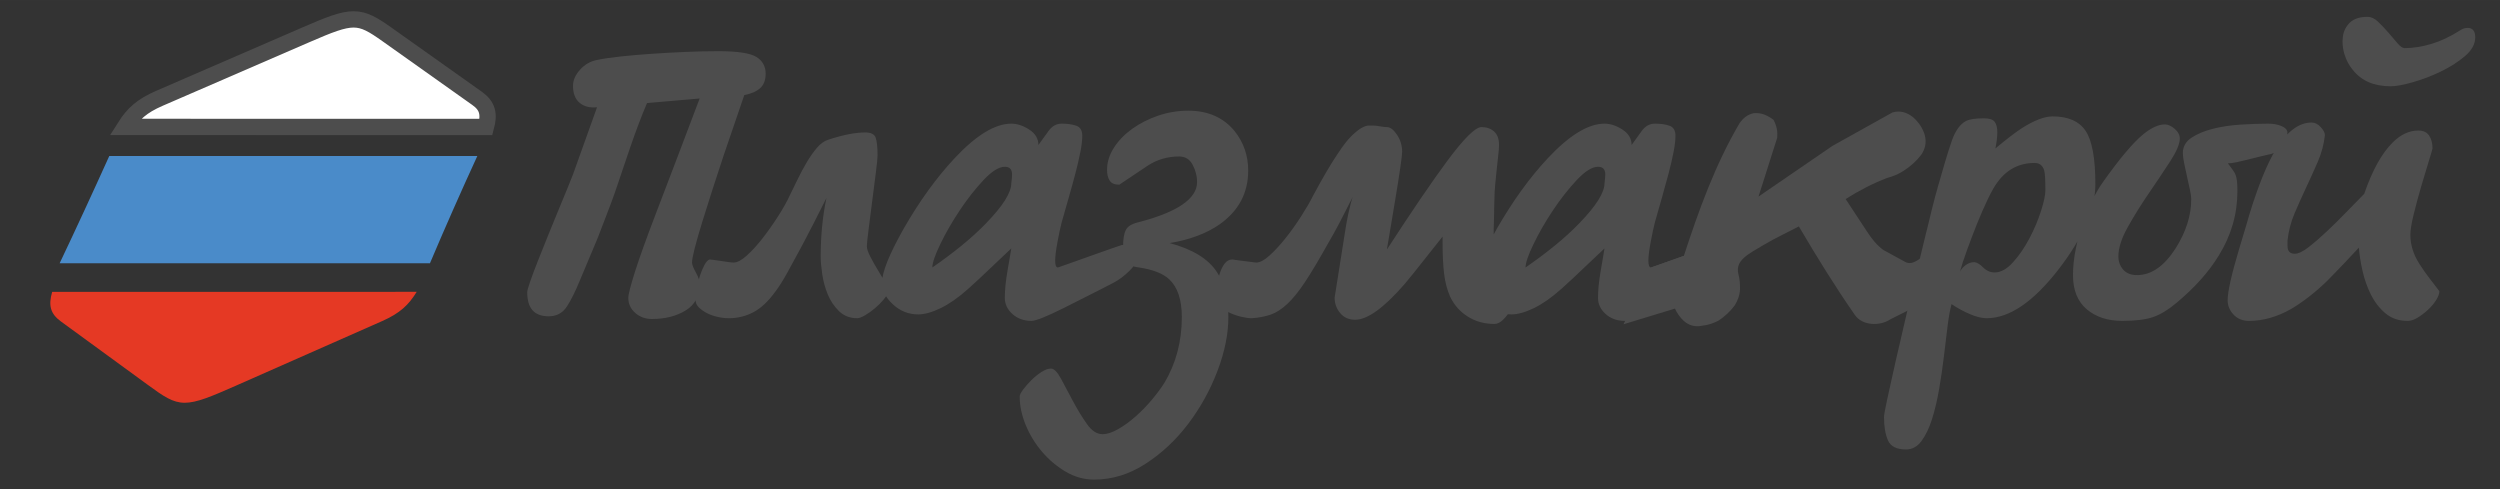 <?xml version="1.0" encoding="UTF-8"?> <svg xmlns="http://www.w3.org/2000/svg" xmlns:xlink="http://www.w3.org/1999/xlink" xml:space="preserve" width="460px" height="90px" version="1.1" shape-rendering="geometricPrecision" text-rendering="geometricPrecision" image-rendering="optimizeQuality" fill-rule="evenodd" clip-rule="evenodd" viewBox="0 0 4600000 899978"><rect x="0" y="0" width="4600000" height="899978" fill="#333333" stroke="none"/> <g id="Layer_x0020_1">  <path fill="white" stroke="#4D4D4D" stroke-width="30000.1" d="M877809 180969c19441,13783 22771,28878 16405,52642 -55417,0 -110823,0 -166169,0 -55335,0 -110670,0 -166005,0 -55417,0 -110740,-71 -166075,-71 -55346,0 -110752,-71 -166087,-71 14989,-23776 30933,-38492 63697,-52701l269930 -117000c42484,-18414 66839,-28087 87106,-28087 20351,0 36284,9792 62327,28276l164871 117012z"></path> <path fill="#4A8BC9" d="M878269 287079c-15118,32788 -29752,65374 -44220,98091 -14469,32717 -28772,65717 -42957,99272 -56870,0 -113729,0 -170516,0 -56788,0 -113575,0 -170280,0 -56787,0 -113658,0 -170362,0 -56705,0 -113505,0 -170209,0 15696,-33130 31181,-65989 46287,-98788 15095,-32775 30142,-65504 45036,-98575 56386,0 112771,0 169157,0 56386,0 112867,0 169253,0 56386,0 112854,0 169323,0 56468,0 112937,0 169488,0z"></path> <path fill="#E53924" d="M766726 536942c-14788,24201 -30815,39378 -63685,53894l-268879 118760c-46630,20610 -72744,31464 -94240,31464 -22099,0 -38752,-11645 -68114,-33071l-159698 -116516c-19878,-14515 -23137,-29905 -16122,-54460 55855,0 111792,0 167646,0 55855,0 111792,0 167717,0 55866,0 111709,0 167563,0 55855,0 111875,-71 167812,-71z"></path> <g id="_2883886797648"> <path fill="#4D4D4D" fill-rule="nonzero" d="M1287357 181193c-461,0 -5729,473 -15792,1406 -10063,933 -20929,1878 -32646,2811 -11692,933 -22570,1878 -32633,2811 -10063,933 -15319,1405 -15792,1405 -10287,24331 -20468,51119 -30543,80374 -10051,29245 -19524,57201 -28418,83871 -5149,14515 -10405,28665 -15803,42472 -5374,13807 -10641,27496 -15791,41067 -3732,8882 -8291,19760 -13689,32634 -5374,12874 -11811,28193 -19299,45981 -8422,20586 -16500,36732 -24213,48425 -7724,11705 -18839,17551 -33343,17551 -26208,0 -39307,-14740 -39307,-44221 0,-2811 1866,-9590 5611,-20350 3744,-10772 8539,-23516 14397,-38256 5847,-14740 12166,-30543 18945,-47386 6780,-16842 13347,-32870 19665,-48071 6308,-15224 11812,-28559 16489,-40016 4677,-11468 7724,-19074 9118,-22819l44232 -123543c-13098,1405 -23752,-1287 -31937,-8067 -8197,-6791 -12295,-17197 -12295,-31240 0,-10299 4334,-20233 12992,-29823 8657,-9591 19075,-15567 31240,-17906 11232,-2338 25500,-4441 42815,-6319 17315,-1866 36142,-3507 56504,-4913 20362,-1405 41185,-2575 62469,-3508 21295,-933 41764,-1405 61417,-1405 35103,0 58382,3508 69851,10523 11457,7028 17197,17327 17197,30898 0,11693 -3390,20587 -10181,26669 -6780,6083 -16489,10300 -29126,12638 -6556,18721 -12875,37193 -18957,55453 -6083,18248 -12402,36732 -18945,55453 -7500,22464 -14516,43866 -21059,64228 -6555,20351 -12638,39650 -18260,57910 -12626,41173 -18945,66213 -18945,75106 0,3744 2339,9815 7016,18248 4677,8422 7016,15437 7016,21059 0,21993 -8540,38256 -25619,48780 -17078,10535 -37783,15803 -62114,15803 -12165,0 -22465,-3756 -30886,-11244 -8421,-7476 -12638,-16606 -12638,-27366 0,-6555 4099,-22701 12284,-48437 8185,-25736 20705,-60603 37547,-104587 13571,-35563 27154,-71126 40725,-106701 13571,-35563 27141,-71362 40701,-107398zm165874 178300c4205,-8422 8894,-18024 14043,-28784 5150,-10760 10760,-21283 16843,-31583 6082,-10299 12401,-19299 18956,-27023 6544,-7725 13571,-12756 21060,-15095 27141,-8893 49830,-13334 68078,-13334 10300,0 16607,3165 18945,9472 2351,6319 3520,17433 3520,33343 0,4689 -1051,15094 -3154,31240 -2114,16146 -4334,33579 -6673,52299 -2338,18709 -4571,36142 -6673,52288 -2102,16145 -3154,26551 -3154,31240 0,4205 2103,10405 6319,18602 4205,8185 8894,16489 14032,24910 5149,8421 9720,16382 13689,23870 3980,7488 5740,12862 5268,16146 -934,3744 -3745,8421 -8434,14043 -4665,5610 -10051,10984 -16133,16134 -6083,5149 -12166,9484 -18248,12992 -6083,3508 -10760,5256 -14044,5256 -13571,0 -24803,-4323 -33697,-12980 -8882,-8658 -15791,-18957 -20704,-30886 -4914,-11929 -8304,-24331 -10182,-37205 -1866,-12862 -2811,-23740 -2811,-32634 0,-37913 3520,-73713 10536,-107398 -17776,35563 -32516,64335 -44221,86339 -10760,20114 -20126,37323 -28075,51591 -7960,14267 -14976,25381 -21059,33342 -13110,18248 -26681,31122 -40712,38610 -14032,7489 -29244,11221 -45626,11221 -6556,0 -13453,-815 -20705,-2457 -7252,-1642 -13807,-3968 -19654,-7016 -5846,-3047 -10771,-6555 -14740,-10535 -3980,-3969 -5964,-8303 -5964,-12980 0,-6083 696,-13217 2102,-21402 1405,-8197 3390,-16146 5964,-23870 2575,-7713 5374,-14398 8422,-20008 3047,-5610 6201,-8882 9472,-9827 473,0 2587,236 6319,697 3744,472 7961,1063 12638,1760 4677,709 9354,1405 14043,2114 4677,697 8422,1051 11221,1051 6567,0 14634,-4334 24224,-12992 9591,-8657 19311,-19299 29126,-31937 9827,-12638 19299,-26091 28429,-40358 9130,-14280 16264,-27024 21414,-38256zm595678 160736c-933,473 -8882,4571 -23858,12284 -14977,7724 -36981,18838 -65989,33354 -32752,16370 -53114,24555 -61063,24555 -14043,0 -25748,-4204 -35102,-12626 -9354,-8421 -14032,-18248 -14032,-29480 0,-14516 1630,-31122 4914,-49843 3271,-18720 5610,-32516 7016,-41409 -13099,12165 -26209,24567 -39308,37205 -13098,12637 -26445,25027 -40015,37193 -17776,15909 -34630,27732 -50540,35456 -15909,7713 -29705,11575 -41409,11575 -17788,0 -33343,-6201 -46678,-18602 -13334,-12402 -20008,-25618 -20008,-39662 0,-19181 13335,-52405 40004,-99661 29020,-50540 60130,-93603 93367,-129166 39779,-42591 74634,-63874 104587,-63874 10759,0 21755,3626 32988,10878 11232,7252 16854,16724 16854,28429 5610,-7488 11693,-15909 18248,-25264 6544,-9366 14740,-14043 24555,-14043 10772,0 19772,1287 27036,3862 7252,2575 10878,8776 10878,18603 0,7948 -1169,17905 -3508,29834 -2339,11929 -5386,25028 -9118,39296 -3756,14279 -7843,29137 -12296,44586 -4440,15437 -8775,30650 -12992,45615 -2338,8893 -4901,20952 -7712,36153 -2811,15213 -4217,26563 -4217,34051 0,8422 1642,12626 4925,12626 0,0 6083,-2102 18237,-6307 12177,-4216 25630,-9012 40370,-14397 14740,-5374 28311,-10181 40712,-14386 12402,-4217 18603,-6319 18603,-6319 10299,0 17421,1984 21401,5964 3981,3981 5977,10182 5977,18603 0,6555 -4689,14386 -14043,23516 -9355,9130 -18945,16252 -28784,21401zm-200044 -213378c-10771,0 -23752,8067 -38964,24213 -15201,16145 -29823,34748 -43866,55807 -14044,21059 -25973,41764 -35800,62126 -9827,20350 -14740,34736 -14740,43157 19654,-13571 37784,-27141 54402,-40712 16606,-13571 31464,-27142 44563,-40713 30897,-31819 46335,-56386 46335,-73701 472,-3272 814,-6319 1051,-9118 236,-2811 354,-5150 354,-7028 0,-9354 -4441,-14031 -13335,-14031zm247076 185303c-12166,-1405 -20115,-5031 -23859,-10878 -3744,-5846 -5622,-14858 -5622,-27023 0,-14044 1642,-24343 4914,-30886 3283,-6555 10535,-11232 21767,-14043 72993,-18709 109501,-43512 109501,-74398 0,-10760 -2693,-21296 -8079,-31595 -5374,-10299 -13689,-15437 -24921,-15437 -21520,0 -40938,5729 -58253,17197 -17315,11469 -34630,23043 -51945,34748 -8421,0 -14267,-2457 -17551,-7370 -3271,-4913 -4913,-11587 -4913,-20008 0,-14031 4216,-27602 12638,-40713 8421,-13098 19653,-24685 33685,-34748 14055,-10051 29964,-18130 47740,-24212 17787,-6083 36260,-9130 55453,-9130 36035,0 64346,12401 84933,37205 16843,21059 25264,45389 25264,73004 0,41173 -17551,74173 -52642,98964 -24331,16855 -54980,28323 -91949,34406 42118,11232 71126,29008 87036,53350 14043,21060 21059,48662 21059,82820 0,30885 -6673,63874 -20008,98976 -13335,35102 -31229,67500 -53693,97217 -22465,29716 -48673,54283 -78614,73701 -29953,19417 -61536,29126 -94760,29126 -18260,0 -35563,-4784 -51945,-14386 -16382,-9591 -30886,-21756 -43524,-36496 -12638,-14740 -22701,-31122 -30189,-49146 -7477,-18012 -11221,-35669 -11221,-52984 0,-2811 2103,-7028 6319,-12638 4205,-5610 9237,-11351 15083,-17197 5858,-5847 12047,-10890 18614,-15095 6544,-4216 12390,-6318 17540,-6318 5622,0 11822,6318 18602,18956 6780,12626 14150,26445 22110,41422 7961,14964 16382,28771 25264,41409 8894,12626 18496,18945 28784,18945 8421,0 18141,-3154 29126,-9472 10996,-6319 21885,-14268 32645,-23871 10760,-9590 20705,-19878 29835,-30885 9118,-10985 16488,-20941 22110,-29823 21520,-36036 32292,-76512 32292,-121441 0,-31819 -7725,-54981 -23174,-69497 -11692,-10760 -30177,-18012 -55452,-21756zm455906 -258307c6083,0 12283,4677 18602,14043 6319,9355 9485,19878 9485,31583 0,3744 -1170,13689 -3508,29835 -2339,16134 -5150,33921 -8433,53350 -3272,19417 -6426,38362 -9473,56847 -3035,18484 -5268,31712 -6673,39661 45862,-70665 82831,-124937 110917,-162851 30874,-41645 51934,-62468 63166,-62468 9366,0 17079,2693 23161,8067 6095,5386 9130,13689 9130,24921 0,4217 -472,10288 -1405,18248 -933,7949 -1878,16618 -2799,25973 -945,9354 -1878,18720 -2812,28075 -944,9366 -1405,17551 -1405,24578 0,2800 -118,6898 -354,12272 -237,5386 -355,11126 -355,17209 0,6071 -106,11693 -342,16842 -236,5138 -355,8421 -355,9827l0 25972c473,8422 3154,16489 8067,24213 4926,7725 10182,15095 15804,22110 5610,7016 10641,13926 15082,20705 4441,6791 6674,13229 6674,19311 0,4217 -1406,9945 -4205,17197 -2811,7252 -6319,14386 -10536,21402 -4204,7027 -8893,12992 -14043,17905 -5150,4914 -10299,7370 -15437,7370 -18260,0 -34512,-4452 -48791,-13334 -14268,-8894 -25146,-21059 -32634,-36508 -5611,-12626 -9367,-26788 -11233,-42461 -1866,-15673 -2811,-34276 -2811,-55807l0 -12626c-11693,14492 -23386,29232 -35090,44220 -11705,14965 -23398,29481 -35103,43512 -37901,43524 -68090,65280 -90543,65280 -11705,0 -20941,-4099 -27733,-12284 -6791,-8185 -10181,-17657 -10181,-28429l20363 -128457c472,-2799 1169,-6897 2102,-12271 933,-5398 2102,-11126 3520,-17209 1393,-6083 2799,-11811 4204,-17197 1406,-5374 2575,-9012 3508,-10878 -8421,16854 -16500,32646 -24212,47386 -7725,14740 -15319,28429 -22819,41067 -15910,28535 -29599,51473 -41067,68788 -11457,17303 -22335,30755 -32634,40358 -10288,9590 -20469,16146 -30532,19653 -10063,3508 -21638,5729 -34748,6662 -5610,0 -12283,-933 -20008,-2799 -7712,-1878 -14976,-4453 -21756,-7725 -6791,-3271 -12519,-7252 -17197,-11929 -4677,-4677 -7015,-9827 -7015,-15449 0,-6082 578,-13216 1748,-21401 1169,-8197 2929,-15910 5267,-23174 2339,-7252 5374,-13334 9119,-18248 3755,-4913 8433,-7370 14043,-7370 933,0 3401,355 7370,1063 3980,697 8421,1276 13335,1748 4925,473 9590,1051 14043,1760 4453,697 7606,1051 9472,1051 6556,0 14622,-4334 24213,-12992 9591,-8657 19429,-19299 29480,-31937 10075,-12638 19666,-26091 28784,-40358 9130,-14280 16500,-27024 22122,-38256 17303,-32292 32280,-57792 44917,-76512 9827,-14977 18367,-25973 25619,-32988 7252,-7016 13464,-11941 18602,-14741 5150,-2811 9354,-4216 12626,-4216 3283,0 6319,0 9130,0 2811,0 6791,472 11929,1405 5150,933 9366,1406 12638,1406zm588580 286382c-933,473 -8882,4571 -23859,12284 -14988,7724 -36980,18838 -65988,33354 -32752,16370 -53114,24555 -61063,24555 -14043,0 -25748,-4204 -35102,-12626 -9355,-8421 -14044,-18248 -14044,-29480 0,-14516 1642,-31122 4925,-49843 3272,-18720 5611,-32516 7016,-41409 -13110,12165 -26209,24567 -39307,37205 -13098,12637 -26445,25027 -40016,37193 -17787,15909 -34630,27732 -50539,35456 -15910,7713 -29717,11575 -41410,11575 -17787,0 -33342,-6201 -46689,-18602 -13323,-12402 -19996,-25618 -19996,-39662 0,-19181 13335,-52405 40004,-99661 29020,-50540 60130,-93603 93366,-129166 39780,-42591 74634,-63874 104587,-63874 10760,0 21756,3626 32988,10878 11233,7252 16855,16724 16855,28429 5610,-7488 11693,-15909 18236,-25264 6555,-9366 14752,-14043 24567,-14043 10772,0 19772,1287 27035,3862 7252,2575 10878,8776 10878,18603 0,7948 -1169,17905 -3507,29834 -2339,11929 -5386,25028 -9130,39296 -3744,14279 -7843,29137 -12284,44586 -4441,15437 -8775,30650 -12992,45615 -2339,8893 -4902,20952 -7713,36153 -2811,15213 -4216,26563 -4216,34051 0,8422 1642,12626 4913,12626 0,0 6095,-2102 18248,-6307 12177,-4216 25630,-9012 40370,-14397 14741,-5374 28311,-10181 40713,-14386 12402,-4217 18602,-6319 18602,-6319 10300,0 17422,1984 21402,5964 3980,3981 5976,10182 5976,18603 0,6555 -4689,14386 -14043,23516 -9354,9130 -18945,16252 -28783,21401zm-200056 -213378c-10760,0 -23740,8067 -38953,24213 -15200,16145 -29823,34748 -43878,55807 -14031,21059 -25960,41764 -35799,62126 -9815,20350 -14740,34736 -14740,43157 19665,-13571 37795,-27141 54413,-40712 16607,-13571 31465,-27142 44563,-40713 30898,-31819 46335,-56386 46335,-73701 473,-3272 815,-6319 1051,-9118 237,-2811 355,-5150 355,-7028 0,-9354 -4441,-14031 -13347,-14031zm915096 32280c0,45389 -22228,97098 -66685,155138 -46795,60826 -91252,91240 -133358,91240 -8906,0 -19311,-2563 -31241,-7713 -11929,-5149 -23055,-11232 -33342,-18248 -2811,10288 -5268,23977 -7370,41055 -2114,17079 -4335,35445 -6674,55099 -2338,19665 -5267,39673 -8763,60024 -3520,20350 -7843,38728 -12992,55098 -5150,16382 -11587,29835 -19300,40370 -7724,10524 -17197,15792 -28429,15792 -17315,0 -28429,-5504 -33354,-16500 -4902,-10996 -7370,-25382 -7370,-43170 0,-3744 2114,-15319 6319,-34748 4216,-19417 9366,-42579 15448,-69484 6083,-26918 12638,-55217 19654,-84945 7016,-29705 13453,-56611 19299,-80717 5858,-24094 10536,-43405 14044,-57909 3507,-14504 4795,-19654 3862,-15437 2811,-11705 5964,-24697 9472,-38965 3508,-14280 7370,-28772 11587,-43512 4205,-14740 8421,-29256 12638,-43524 4204,-14267 8421,-27496 12626,-39661 6555,-18248 15212,-30189 25972,-35799 6555,-3284 17551,-4914 32988,-4914 9827,0 16382,2103 19666,6319 3271,4205 4901,10760 4901,19654 0,7948 -1169,17775 -3508,29480 20126,-16843 36272,-29244 48438,-37205 22937,-14504 41882,-21768 56858,-21768 28547,0 48780,8906 60720,26682 11930,17787 17894,50539 17894,98268zm-91961 11232c0,-19181 -696,-31347 -2102,-36496 -2799,-9366 -8657,-14044 -17539,-14044 -28548,0 -51473,11930 -68800,35800 -4677,6094 -10405,16145 -17197,30189 -6779,14031 -13452,29244 -19996,45626 -6555,16370 -12756,32634 -18602,48779 -5846,16146 -10181,29363 -12992,39662 2338,-4677 5976,-8776 10878,-12284 4913,-3508 10181,-5267 15791,-5267 4689,472 10075,3744 16158,9826 6082,6083 13098,9130 21059,9130 11220,0 22453,-6200 33685,-18602 11232,-12402 21295,-27024 30177,-43866 8906,-16855 16039,-33697 21413,-50540 5386,-16854 8067,-29480 8067,-37913zm410174 -65977c-4216,933 -9590,2221 -16145,3863 -6544,1629 -13571,3389 -21059,5255 -7489,1878 -14504,3508 -21060,4926 -6543,1393 -11929,2102 -16145,2102 3744,5138 6791,9236 9130,12283 2338,3036 4098,6201 5267,9473 1158,3272 1985,7134 2445,11587 473,4441 709,10405 709,17893 0,42119 -11469,81662 -34394,118630 -18248,29941 -44220,58961 -77917,87048 -14977,12626 -29244,21283 -42815,25961 -13571,4688 -32528,7015 -56859,7015 -26681,0 -48425,-7134 -65279,-21401 -16843,-14280 -25264,-35221 -25264,-62823 0,-30426 6779,-64111 20350,-101079 10760,-29481 22229,-52642 34394,-69496 30425,-43052 55217,-72532 74398,-88441 14988,-12166 28323,-18260 40016,-18260 5622,0 11586,2704 17893,8078 6319,5386 9485,11351 9485,17906 0,9827 -5847,23752 -17552,41764 -11692,18012 -24685,37429 -38952,58252 -14280,20835 -27260,41657 -38953,62480 -11705,20823 -17551,38965 -17551,54402 0,9354 2929,17433 8763,24213 5859,6791 14398,10181 25630,10181 26209,0 49831,-16382 70890,-49134 19193,-30425 28784,-60603 28784,-90555 0,-4217 -815,-10052 -2457,-17540 -1630,-7500 -3390,-15449 -5268,-23870 -1866,-8421 -3626,-16618 -5267,-24567 -1630,-7961 -2445,-14280 -2445,-18957 0,-11704 5256,-21047 15791,-28075 10524,-7027 23622,-12519 39307,-16500 15674,-3980 32752,-6543 51237,-7712 18484,-1169 35445,-1760 50893,-1760 9355,0 17552,1524 24567,4571 7016,3023 10536,6897 10536,11575 0,9354 -3744,18248 -11233,26669 -7488,8421 -15448,13098 -23870,14043zm314753 251292c0,4677 -1984,10181 -5953,16500 -3980,6319 -9012,12272 -15106,17894 -6083,5610 -12402,10417 -18945,14386 -6555,3980 -12638,5964 -18248,5964 -16382,0 -30071,-4665 -41067,-14031 -10996,-9355 -19890,-20823 -26681,-34394 -6780,-13571 -11929,-28193 -15437,-43878 -3508,-15673 -5729,-29823 -6674,-42461 -19181,20587 -33685,35918 -43511,45981 -9827,10051 -14977,15319 -15449,15791 -11693,11221 -23032,21059 -34040,29480 -10996,8422 -21638,15674 -31937,21756 -25736,14504 -51472,21756 -77220,21756 -11693,0 -21166,-3862 -28418,-11575 -7264,-7724 -10878,-16500 -10878,-26326 0,-15910 7016,-47256 21048,-94052 5149,-17315 9366,-31358 12637,-42118 3272,-10772 5386,-18024 6319,-21768 16382,-53338 32528,-93118 48437,-119315 20587,-33236 42591,-49842 65977,-49842 6094,0 11705,2799 16854,8421 5150,5622 7713,10523 7713,14740 -1866,16843 -6201,33106 -12981,48791 -6791,15662 -13913,31453 -21413,47375 -7488,15909 -14622,31819 -21402,47728 -6791,15909 -11114,32528 -12992,49831l0 10535c0,9355 4453,14044 13335,14044 6555,0 15094,-4099 25630,-12284 10524,-8197 21874,-18024 34039,-29480 12166,-11469 24331,-23516 36496,-36154 12166,-12626 22701,-23398 31595,-32291 14976,-43512 32528,-75107 52642,-94760 14504,-14504 30177,-21756 47031,-21756 8894,0 15437,3035 19654,9118 4205,6094 6319,14043 6319,23870 0,933 -2114,8185 -6319,21756 -4217,13571 -8894,29138 -14043,46689 -5150,17539 -9815,34854 -14032,51933 -4216,17079 -6331,29835 -6331,38256 0,18721 5622,36732 16855,54059 5622,8882 11586,17422 17905,25618 6319,8185 12508,16252 18591,24213zm65988 -466796c0,12177 -6319,23646 -18957,34406 -12626,10759 -27484,20232 -44563,28429 -17090,8185 -34287,14740 -51590,19653 -17327,4902 -30898,7370 -40713,7370 -30425,0 -53587,-10063 -69496,-30189 -7028,-8421 -12177,-18130 -15449,-29126 -3272,-10996 -4205,-21637 -2811,-31937 1417,-10299 5740,-18956 12992,-25972 7252,-7016 18130,-10536 32646,-10536 6543,0 12980,3048 19299,9130 6319,6083 12520,12638 18603,19654 6082,7016 11692,13571 16842,19653 5150,6083 9591,9130 13335,9130 15449,0 31831,-2574 49134,-7724 17326,-5150 35102,-13571 53350,-25264 4217,-2811 8658,-4216 13347,-4216 9342,0 14031,5846 14031,17539z"></path> <path fill="#4D4D4D" d="M3081927 567780c-31560,9615 -63107,19241 -94666,28867 16902,-34831 33791,-69662 50693,-104481 20102,-7110 40205,-14232 60319,-21342 27614,-84331 57532,-167741 102886,-244820 6236,-8421 13925,-15236 25476,-17740 14977,-1429 26233,4488 36556,12166 6531,11716 7689,22535 6862,33023 -11457,36071 -22914,72130 -34370,108201 45295,-31051 90590,-62090 135874,-93142 36874,-20551 73748,-41102 110610,-61665 14126,-3992 26693,-236 38126,9035 10441,9402 17835,20315 21414,33095 3508,14043 283,25583 -6626,35752 -8705,11504 -19725,21378 -32788,29775 -10417,6697 -20196,10288 -29775,12815 -25866,9815 -51355,23020 -76559,38871 13039,19830 26067,39649 39106,59480 9354,14504 19028,25996 30177,34205 12520,6827 25040,13653 37571,20480 15744,10831 28193,-5256 41150,-11031 -5717,28535 -12685,65905 -18390,94441 -15827,7960 -31654,15909 -47480,23870 -19134,12744 -51331,11976 -65197,-8280 -33437,-47941 -67867,-102957 -103005,-162827 -17208,9319 -42366,20705 -66248,34973 -26905,16075 -51035,27472 -45082,52405 2551,9520 3295,19063 3059,28595 -579,11291 -4370,20846 -9792,29504 -8586,11575 -18484,20291 -29078,27496 -9875,5409 -20256,8717 -31146,9815 -12957,2740 -23953,-579 -33343,-8811 -7299,-6709 -12496,-14386 -16334,-22725z"></path> </g> </g> </svg> 